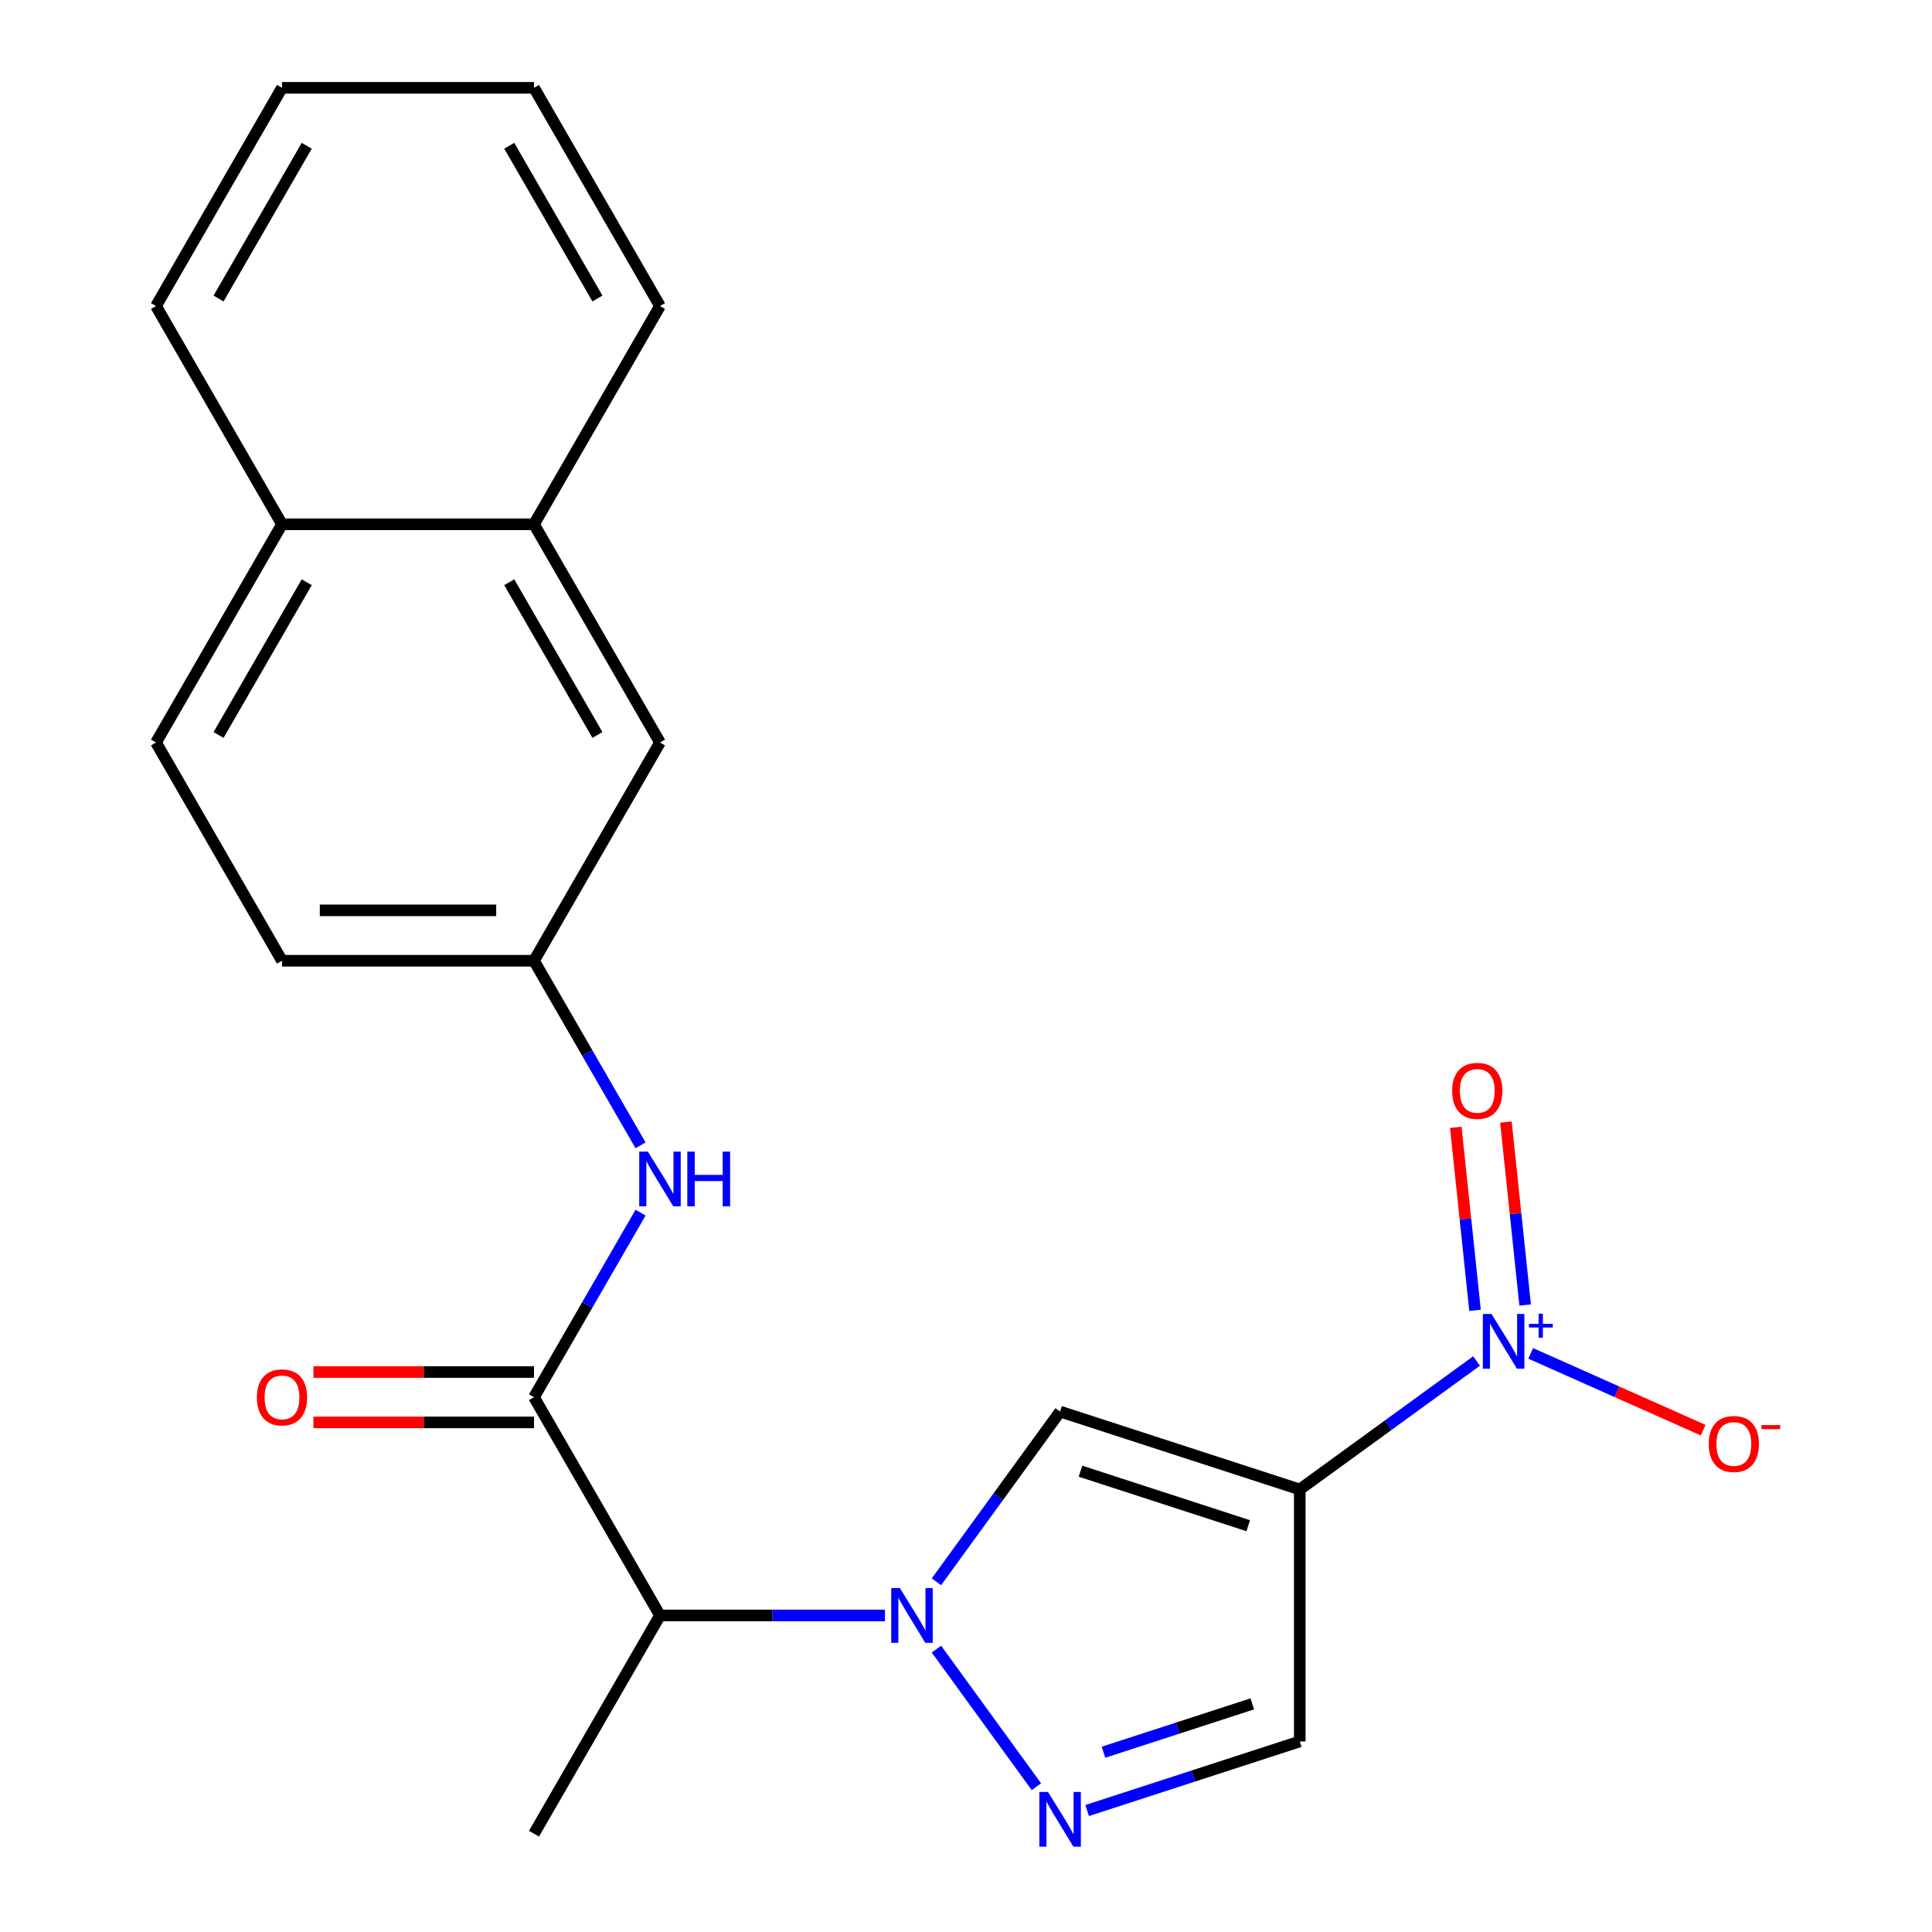 <?xml version='1.0' encoding='iso-8859-1'?>
<svg version='1.1' baseProfile='full'
              xmlns='http://www.w3.org/2000/svg'
                      xmlns:rdkit='http://www.rdkit.org/xml'
                      xmlns:xlink='http://www.w3.org/1999/xlink'
                  xml:space='preserve'
width='1000px' height='1000px' viewBox='0 0 1000 1000'>
<!-- END OF HEADER -->
<rect style='opacity:1.0;fill:#FFFFFF;stroke:none' width='1000' height='1000' x='0' y='0'> </rect>
<path class='bond-1' d='M 672.753,770.937 L 718.514,737.69' style='fill:none;fill-rule:evenodd;stroke:#000000;stroke-width:6px;stroke-linecap:butt;stroke-linejoin:miter;stroke-opacity:1' />
<path class='bond-1' d='M 718.514,737.69 L 764.274,704.443' style='fill:none;fill-rule:evenodd;stroke:#0000FF;stroke-width:6px;stroke-linecap:butt;stroke-linejoin:miter;stroke-opacity:1' />
<path class='bond-2' d='M 672.753,770.937 L 548.706,730.631' style='fill:none;fill-rule:evenodd;stroke:#000000;stroke-width:6px;stroke-linecap:butt;stroke-linejoin:miter;stroke-opacity:1' />
<path class='bond-2' d='M 646.085,789.701 L 559.252,761.487' style='fill:none;fill-rule:evenodd;stroke:#000000;stroke-width:6px;stroke-linecap:butt;stroke-linejoin:miter;stroke-opacity:1' />
<path class='bond-6' d='M 672.753,770.937 L 672.753,901.368' style='fill:none;fill-rule:evenodd;stroke:#000000;stroke-width:6px;stroke-linecap:butt;stroke-linejoin:miter;stroke-opacity:1' />
<path class='bond-0' d='M 484.697,818.732 L 516.701,774.682' style='fill:none;fill-rule:evenodd;stroke:#0000FF;stroke-width:6px;stroke-linecap:butt;stroke-linejoin:miter;stroke-opacity:1' />
<path class='bond-0' d='M 516.701,774.682 L 548.706,730.631' style='fill:none;fill-rule:evenodd;stroke:#000000;stroke-width:6px;stroke-linecap:butt;stroke-linejoin:miter;stroke-opacity:1' />
<path class='bond-5' d='M 458.039,836.153 L 399.824,836.153' style='fill:none;fill-rule:evenodd;stroke:#0000FF;stroke-width:6px;stroke-linecap:butt;stroke-linejoin:miter;stroke-opacity:1' />
<path class='bond-5' d='M 399.824,836.153 L 341.609,836.153' style='fill:none;fill-rule:evenodd;stroke:#000000;stroke-width:6px;stroke-linecap:butt;stroke-linejoin:miter;stroke-opacity:1' />
<path class='bond-22' d='M 484.697,853.573 L 536.44,924.791' style='fill:none;fill-rule:evenodd;stroke:#0000FF;stroke-width:6px;stroke-linecap:butt;stroke-linejoin:miter;stroke-opacity:1' />
<path class='bond-8' d='M 792.275,700.505 L 836.914,720.379' style='fill:none;fill-rule:evenodd;stroke:#0000FF;stroke-width:6px;stroke-linecap:butt;stroke-linejoin:miter;stroke-opacity:1' />
<path class='bond-8' d='M 836.914,720.379 L 881.552,740.253' style='fill:none;fill-rule:evenodd;stroke:#FF0000;stroke-width:6px;stroke-linecap:butt;stroke-linejoin:miter;stroke-opacity:1' />
<path class='bond-9' d='M 789.415,675.487 L 784.438,628.131' style='fill:none;fill-rule:evenodd;stroke:#0000FF;stroke-width:6px;stroke-linecap:butt;stroke-linejoin:miter;stroke-opacity:1' />
<path class='bond-9' d='M 784.438,628.131 L 779.46,580.774' style='fill:none;fill-rule:evenodd;stroke:#FF0000;stroke-width:6px;stroke-linecap:butt;stroke-linejoin:miter;stroke-opacity:1' />
<path class='bond-9' d='M 763.472,678.214 L 758.495,630.857' style='fill:none;fill-rule:evenodd;stroke:#0000FF;stroke-width:6px;stroke-linecap:butt;stroke-linejoin:miter;stroke-opacity:1' />
<path class='bond-9' d='M 758.495,630.857 L 753.517,583.501' style='fill:none;fill-rule:evenodd;stroke:#FF0000;stroke-width:6px;stroke-linecap:butt;stroke-linejoin:miter;stroke-opacity:1' />
<path class='bond-3' d='M 562.707,937.125 L 617.73,919.246' style='fill:none;fill-rule:evenodd;stroke:#0000FF;stroke-width:6px;stroke-linecap:butt;stroke-linejoin:miter;stroke-opacity:1' />
<path class='bond-3' d='M 617.73,919.246 L 672.753,901.368' style='fill:none;fill-rule:evenodd;stroke:#000000;stroke-width:6px;stroke-linecap:butt;stroke-linejoin:miter;stroke-opacity:1' />
<path class='bond-3' d='M 571.152,906.952 L 609.669,894.437' style='fill:none;fill-rule:evenodd;stroke:#0000FF;stroke-width:6px;stroke-linecap:butt;stroke-linejoin:miter;stroke-opacity:1' />
<path class='bond-3' d='M 609.669,894.437 L 648.185,881.922' style='fill:none;fill-rule:evenodd;stroke:#000000;stroke-width:6px;stroke-linecap:butt;stroke-linejoin:miter;stroke-opacity:1' />
<path class='bond-4' d='M 276.393,723.196 L 341.609,836.153' style='fill:none;fill-rule:evenodd;stroke:#000000;stroke-width:6px;stroke-linecap:butt;stroke-linejoin:miter;stroke-opacity:1' />
<path class='bond-7' d='M 276.393,723.196 L 303.972,675.428' style='fill:none;fill-rule:evenodd;stroke:#000000;stroke-width:6px;stroke-linecap:butt;stroke-linejoin:miter;stroke-opacity:1' />
<path class='bond-7' d='M 303.972,675.428 L 331.551,627.66' style='fill:none;fill-rule:evenodd;stroke:#0000FF;stroke-width:6px;stroke-linecap:butt;stroke-linejoin:miter;stroke-opacity:1' />
<path class='bond-11' d='M 276.393,710.153 L 219.308,710.153' style='fill:none;fill-rule:evenodd;stroke:#000000;stroke-width:6px;stroke-linecap:butt;stroke-linejoin:miter;stroke-opacity:1' />
<path class='bond-11' d='M 219.308,710.153 L 162.223,710.153' style='fill:none;fill-rule:evenodd;stroke:#FF0000;stroke-width:6px;stroke-linecap:butt;stroke-linejoin:miter;stroke-opacity:1' />
<path class='bond-11' d='M 276.393,736.239 L 219.308,736.239' style='fill:none;fill-rule:evenodd;stroke:#000000;stroke-width:6px;stroke-linecap:butt;stroke-linejoin:miter;stroke-opacity:1' />
<path class='bond-11' d='M 219.308,736.239 L 162.223,736.239' style='fill:none;fill-rule:evenodd;stroke:#FF0000;stroke-width:6px;stroke-linecap:butt;stroke-linejoin:miter;stroke-opacity:1' />
<path class='bond-17' d='M 341.609,836.153 L 276.393,949.109' style='fill:none;fill-rule:evenodd;stroke:#000000;stroke-width:6px;stroke-linecap:butt;stroke-linejoin:miter;stroke-opacity:1' />
<path class='bond-10' d='M 331.551,592.818 L 303.972,545.05' style='fill:none;fill-rule:evenodd;stroke:#0000FF;stroke-width:6px;stroke-linecap:butt;stroke-linejoin:miter;stroke-opacity:1' />
<path class='bond-10' d='M 303.972,545.05 L 276.393,497.282' style='fill:none;fill-rule:evenodd;stroke:#000000;stroke-width:6px;stroke-linecap:butt;stroke-linejoin:miter;stroke-opacity:1' />
<path class='bond-13' d='M 276.393,497.282 L 341.609,384.325' style='fill:none;fill-rule:evenodd;stroke:#000000;stroke-width:6px;stroke-linecap:butt;stroke-linejoin:miter;stroke-opacity:1' />
<path class='bond-16' d='M 276.393,497.282 L 145.962,497.282' style='fill:none;fill-rule:evenodd;stroke:#000000;stroke-width:6px;stroke-linecap:butt;stroke-linejoin:miter;stroke-opacity:1' />
<path class='bond-16' d='M 256.828,471.196 L 165.526,471.196' style='fill:none;fill-rule:evenodd;stroke:#000000;stroke-width:6px;stroke-linecap:butt;stroke-linejoin:miter;stroke-opacity:1' />
<path class='bond-12' d='M 276.393,271.368 L 341.609,384.325' style='fill:none;fill-rule:evenodd;stroke:#000000;stroke-width:6px;stroke-linecap:butt;stroke-linejoin:miter;stroke-opacity:1' />
<path class='bond-12' d='M 263.584,301.355 L 309.235,380.425' style='fill:none;fill-rule:evenodd;stroke:#000000;stroke-width:6px;stroke-linecap:butt;stroke-linejoin:miter;stroke-opacity:1' />
<path class='bond-18' d='M 276.393,271.368 L 341.609,158.411' style='fill:none;fill-rule:evenodd;stroke:#000000;stroke-width:6px;stroke-linecap:butt;stroke-linejoin:miter;stroke-opacity:1' />
<path class='bond-23' d='M 276.393,271.368 L 145.962,271.368' style='fill:none;fill-rule:evenodd;stroke:#000000;stroke-width:6px;stroke-linecap:butt;stroke-linejoin:miter;stroke-opacity:1' />
<path class='bond-14' d='M 145.962,271.368 L 80.746,384.325' style='fill:none;fill-rule:evenodd;stroke:#000000;stroke-width:6px;stroke-linecap:butt;stroke-linejoin:miter;stroke-opacity:1' />
<path class='bond-14' d='M 158.771,301.355 L 113.12,380.425' style='fill:none;fill-rule:evenodd;stroke:#000000;stroke-width:6px;stroke-linecap:butt;stroke-linejoin:miter;stroke-opacity:1' />
<path class='bond-19' d='M 145.962,271.368 L 80.746,158.411' style='fill:none;fill-rule:evenodd;stroke:#000000;stroke-width:6px;stroke-linecap:butt;stroke-linejoin:miter;stroke-opacity:1' />
<path class='bond-15' d='M 80.746,384.325 L 145.962,497.282' style='fill:none;fill-rule:evenodd;stroke:#000000;stroke-width:6px;stroke-linecap:butt;stroke-linejoin:miter;stroke-opacity:1' />
<path class='bond-20' d='M 341.609,158.411 L 276.393,45.455' style='fill:none;fill-rule:evenodd;stroke:#000000;stroke-width:6px;stroke-linecap:butt;stroke-linejoin:miter;stroke-opacity:1' />
<path class='bond-20' d='M 309.235,154.511 L 263.584,75.441' style='fill:none;fill-rule:evenodd;stroke:#000000;stroke-width:6px;stroke-linecap:butt;stroke-linejoin:miter;stroke-opacity:1' />
<path class='bond-21' d='M 80.746,158.411 L 145.962,45.455' style='fill:none;fill-rule:evenodd;stroke:#000000;stroke-width:6px;stroke-linecap:butt;stroke-linejoin:miter;stroke-opacity:1' />
<path class='bond-21' d='M 113.12,154.511 L 158.771,75.441' style='fill:none;fill-rule:evenodd;stroke:#000000;stroke-width:6px;stroke-linecap:butt;stroke-linejoin:miter;stroke-opacity:1' />
<path class='bond-24' d='M 276.393,45.455 L 145.962,45.455' style='fill:none;fill-rule:evenodd;stroke:#000000;stroke-width:6px;stroke-linecap:butt;stroke-linejoin:miter;stroke-opacity:1' />
<path  class='atom-1' d='M 465.78 821.993
L 475.06 836.993
Q 475.98 838.473, 477.46 841.153
Q 478.94 843.833, 479.02 843.993
L 479.02 821.993
L 482.78 821.993
L 482.78 850.313
L 478.9 850.313
L 468.94 833.913
Q 467.78 831.993, 466.54 829.793
Q 465.34 827.593, 464.98 826.913
L 464.98 850.313
L 461.3 850.313
L 461.3 821.993
L 465.78 821.993
' fill='#0000FF'/>
<path  class='atom-2' d='M 772.015 680.111
L 781.295 695.111
Q 782.215 696.591, 783.695 699.271
Q 785.175 701.951, 785.255 702.111
L 785.255 680.111
L 789.015 680.111
L 789.015 708.431
L 785.135 708.431
L 775.175 692.031
Q 774.015 690.111, 772.775 687.911
Q 771.575 685.711, 771.215 685.031
L 771.215 708.431
L 767.535 708.431
L 767.535 680.111
L 772.015 680.111
' fill='#0000FF'/>
<path  class='atom-2' d='M 791.391 685.216
L 796.38 685.216
L 796.38 679.963
L 798.598 679.963
L 798.598 685.216
L 803.719 685.216
L 803.719 687.117
L 798.598 687.117
L 798.598 692.397
L 796.38 692.397
L 796.38 687.117
L 791.391 687.117
L 791.391 685.216
' fill='#0000FF'/>
<path  class='atom-4' d='M 542.446 927.514
L 551.726 942.514
Q 552.646 943.994, 554.126 946.674
Q 555.606 949.354, 555.686 949.514
L 555.686 927.514
L 559.446 927.514
L 559.446 955.834
L 555.566 955.834
L 545.606 939.434
Q 544.446 937.514, 543.206 935.314
Q 542.006 933.114, 541.646 932.434
L 541.646 955.834
L 537.966 955.834
L 537.966 927.514
L 542.446 927.514
' fill='#0000FF'/>
<path  class='atom-8' d='M 335.349 596.079
L 344.629 611.079
Q 345.549 612.559, 347.029 615.239
Q 348.509 617.919, 348.589 618.079
L 348.589 596.079
L 352.349 596.079
L 352.349 624.399
L 348.469 624.399
L 338.509 607.999
Q 337.349 606.079, 336.109 603.879
Q 334.909 601.679, 334.549 600.999
L 334.549 624.399
L 330.869 624.399
L 330.869 596.079
L 335.349 596.079
' fill='#0000FF'/>
<path  class='atom-8' d='M 355.749 596.079
L 359.589 596.079
L 359.589 608.119
L 374.069 608.119
L 374.069 596.079
L 377.909 596.079
L 377.909 624.399
L 374.069 624.399
L 374.069 611.319
L 359.589 611.319
L 359.589 624.399
L 355.749 624.399
L 355.749 596.079
' fill='#0000FF'/>
<path  class='atom-9' d='M 884.43 747.403
Q 884.43 740.603, 887.79 736.803
Q 891.15 733.003, 897.43 733.003
Q 903.71 733.003, 907.07 736.803
Q 910.43 740.603, 910.43 747.403
Q 910.43 754.283, 907.03 758.203
Q 903.63 762.083, 897.43 762.083
Q 891.19 762.083, 887.79 758.203
Q 884.43 754.323, 884.43 747.403
M 897.43 758.883
Q 901.75 758.883, 904.07 756.003
Q 906.43 753.083, 906.43 747.403
Q 906.43 741.843, 904.07 739.043
Q 901.75 736.203, 897.43 736.203
Q 893.11 736.203, 890.75 739.003
Q 888.43 741.803, 888.43 747.403
Q 888.43 753.123, 890.75 756.003
Q 893.11 758.883, 897.43 758.883
' fill='#FF0000'/>
<path  class='atom-9' d='M 911.75 737.625
L 921.438 737.625
L 921.438 739.737
L 911.75 739.737
L 911.75 737.625
' fill='#FF0000'/>
<path  class='atom-10' d='M 751.641 564.634
Q 751.641 557.834, 755.001 554.034
Q 758.361 550.234, 764.641 550.234
Q 770.921 550.234, 774.281 554.034
Q 777.641 557.834, 777.641 564.634
Q 777.641 571.514, 774.241 575.434
Q 770.841 579.314, 764.641 579.314
Q 758.401 579.314, 755.001 575.434
Q 751.641 571.554, 751.641 564.634
M 764.641 576.114
Q 768.961 576.114, 771.281 573.234
Q 773.641 570.314, 773.641 564.634
Q 773.641 559.074, 771.281 556.274
Q 768.961 553.434, 764.641 553.434
Q 760.321 553.434, 757.961 556.234
Q 755.641 559.034, 755.641 564.634
Q 755.641 570.354, 757.961 573.234
Q 760.321 576.114, 764.641 576.114
' fill='#FF0000'/>
<path  class='atom-12' d='M 132.962 723.276
Q 132.962 716.476, 136.322 712.676
Q 139.682 708.876, 145.962 708.876
Q 152.242 708.876, 155.602 712.676
Q 158.962 716.476, 158.962 723.276
Q 158.962 730.156, 155.562 734.076
Q 152.162 737.956, 145.962 737.956
Q 139.722 737.956, 136.322 734.076
Q 132.962 730.196, 132.962 723.276
M 145.962 734.756
Q 150.282 734.756, 152.602 731.876
Q 154.962 728.956, 154.962 723.276
Q 154.962 717.716, 152.602 714.916
Q 150.282 712.076, 145.962 712.076
Q 141.642 712.076, 139.282 714.876
Q 136.962 717.676, 136.962 723.276
Q 136.962 728.996, 139.282 731.876
Q 141.642 734.756, 145.962 734.756
' fill='#FF0000'/>
</svg>
